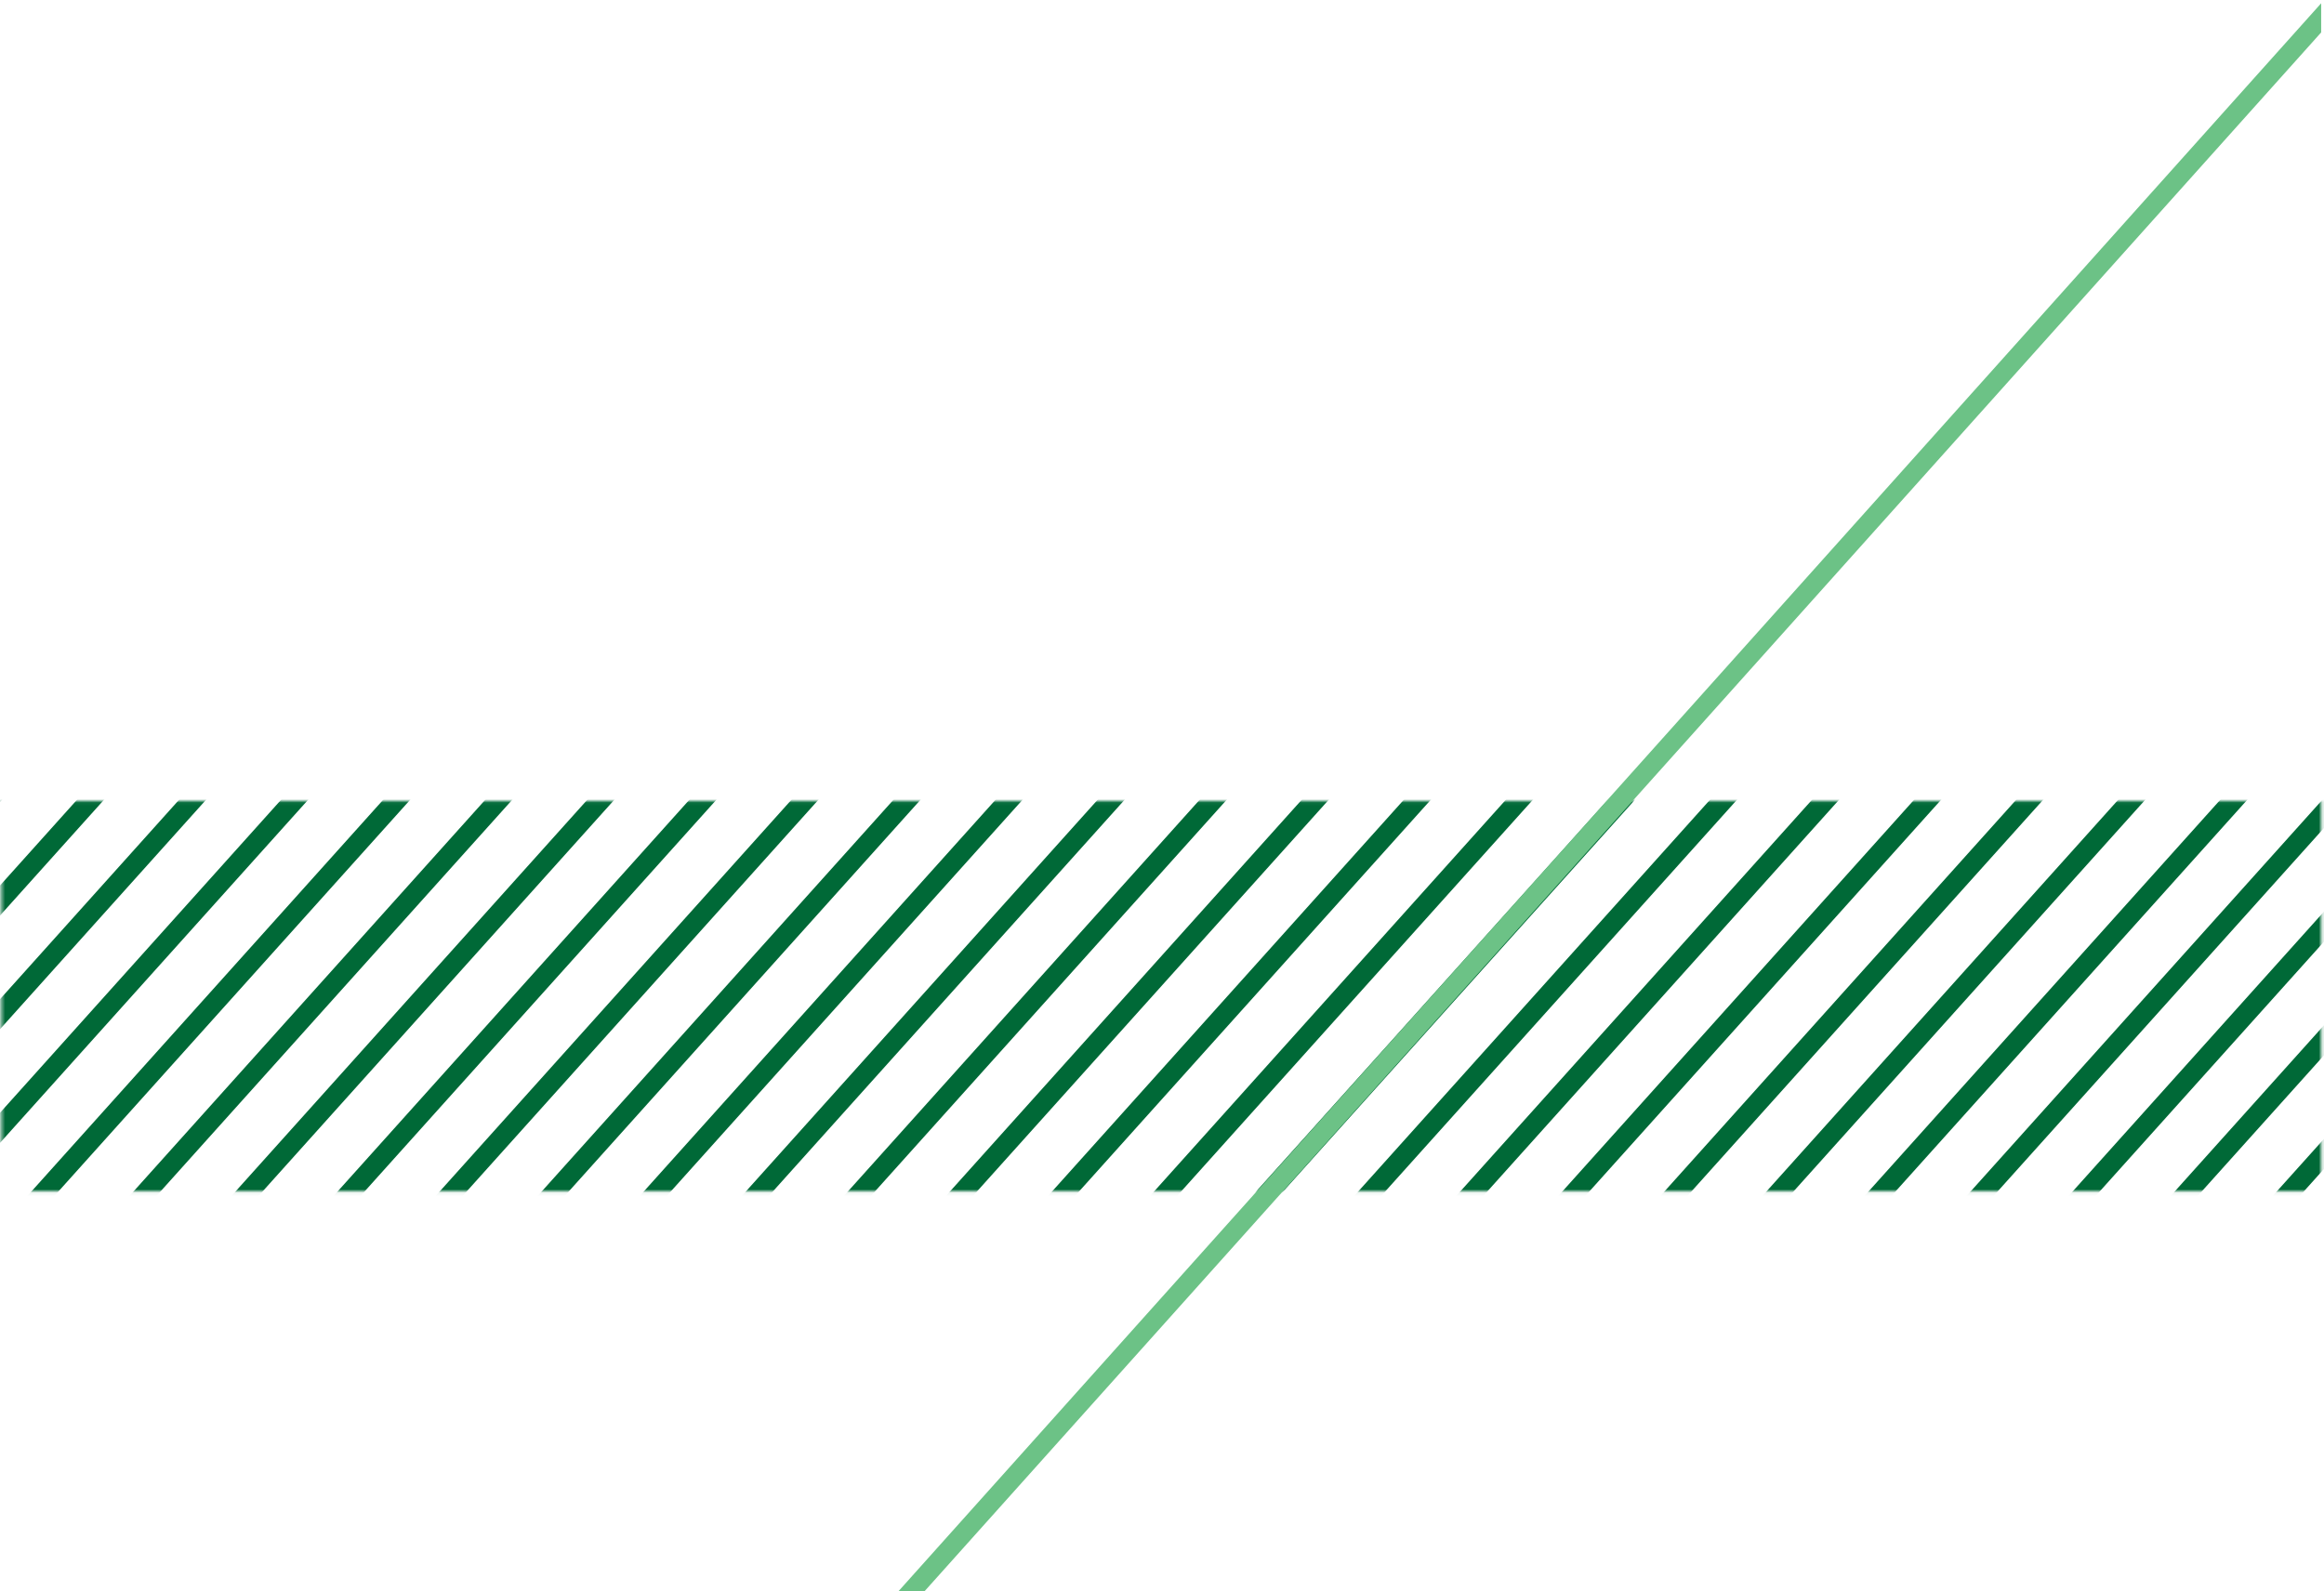 <?xml version="1.0" encoding="UTF-8"?> <svg xmlns="http://www.w3.org/2000/svg" width="673" height="461" viewBox="0 0 673 461" fill="none"><mask id="mask0_7_460" style="mask-type:alpha" maskUnits="userSpaceOnUse" x="0" y="232" width="673" height="114"><path d="M672.186 232.041H0.403V345.066H672.186V232.041Z" fill="black"></path></mask><g mask="url(#mask0_7_460)"><path d="M-235.811 387.476H-227.98L99.603 22.602H91.772L-235.811 387.476Z" fill="#006937"></path><path d="M-206.25 387.476H-198.435L129.164 22.602H121.333L-206.25 387.476Z" fill="#006937"></path><path d="M-264.814 387.476H-257L70.599 22.602H62.768L-264.814 387.476Z" fill="#006937"></path><path d="M-176.688 387.476H-168.874L158.708 22.602H150.894L-176.688 387.476Z" fill="#006937"></path><path d="M-147.144 387.476H-139.313L188.27 22.602H180.439L-147.144 387.476Z" fill="#006937"></path><path d="M-117.582 387.476H-109.768L217.831 22.602H210L-117.582 387.476Z" fill="#006937"></path><path d="M-88.021 387.476H-80.207L247.375 22.602H239.561L-88.021 387.476Z" fill="#006937"></path><path d="M-58.476 387.476H-50.645L276.938 22.602H269.107L-58.476 387.476Z" fill="#006937"></path><path d="M-28.915 387.476H-21.101L306.498 22.602H298.667L-28.915 387.476Z" fill="#006937"></path><path d="M0.647 387.476H8.461L336.043 22.602H328.229L0.647 387.476Z" fill="#006937"></path><path d="M30.191 387.476H38.022L365.605 22.602H357.774L30.191 387.476Z" fill="#006937"></path><path d="M59.753 387.476H67.567L395.166 22.602H387.335L59.753 387.476Z" fill="#006937"></path><path d="M89.314 387.476H97.128L424.71 22.602H416.896L89.314 387.476Z" fill="#006937"></path><path d="M118.858 387.476H126.689L454.271 22.602H446.44L118.858 387.476Z" fill="#006937"></path><path d="M148.42 387.476H156.234L483.833 22.602H476.002L148.42 387.476Z" fill="#006937"></path><path d="M177.981 387.476H185.795L513.378 22.602H505.564L177.981 387.476Z" fill="#006937"></path><path d="M207.525 387.476H215.356L542.939 22.602H535.108L207.525 387.476Z" fill="#006937"></path><path d="M237.086 387.476H244.9L572.5 22.602H564.669L237.086 387.476Z" fill="#006937"></path><path d="M266.649 387.476H274.463L602.045 22.602H594.231L266.649 387.476Z" fill="#006937"></path><path d="M296.193 387.476H304.024L631.606 22.602H623.775L296.193 387.476Z" fill="#006937"></path><path d="M325.754 387.476H333.568L661.167 22.602H653.336L325.754 387.476Z" fill="#006937"></path><path d="M355.315 387.476H363.129L690.712 22.602H682.898L355.315 387.476Z" fill="#006937"></path><path d="M384.86 387.476H392.691L720.273 22.602H712.442L384.86 387.476Z" fill="#006937"></path><path d="M414.421 387.476H422.235L749.835 22.602H742.004L414.421 387.476Z" fill="#006937"></path><path d="M443.983 387.476H451.797L779.379 22.602H771.565L443.983 387.476Z" fill="#006937"></path><path d="M473.527 387.476H481.358L808.941 22.602H801.11L473.527 387.476Z" fill="#006937"></path><path d="M503.088 387.476H510.902L838.502 22.602H830.671L503.088 387.476Z" fill="#006937"></path><path d="M532.65 387.476H540.464L868.046 22.602H860.232L532.65 387.476Z" fill="#006937"></path><path d="M562.194 387.476H570.025L897.608 22.602H889.777L562.194 387.476Z" fill="#006937"></path><path d="M591.756 387.476H599.57L927.17 22.602H919.339L591.756 387.476Z" fill="#006937"></path><path d="M621.301 387.476H629.132L956.715 22.602H948.9L621.301 387.476Z" fill="#006937"></path><path d="M650.862 387.476H658.693L986.276 22.602H978.445L650.862 387.476Z" fill="#006937"></path><path d="M-886.027 387.476H-878.213L-550.63 22.602H-558.444L-886.027 387.476Z" fill="#006937"></path><path d="M-856.482 387.476H-848.651L-521.068 22.602H-528.882L-856.482 387.476Z" fill="#006937"></path><path d="M-826.92 387.476H-819.089L-491.507 22.602H-499.338L-826.92 387.476Z" fill="#006937"></path><path d="M-797.359 387.476H-789.545L-461.962 22.602H-469.777L-797.359 387.476Z" fill="#006937"></path><path d="M-974.321 387.476H-966.49L-638.907 22.602H-646.738L-974.321 387.476Z" fill="#006937"></path><path d="M-944.759 387.476H-936.945L-609.363 22.602H-617.177L-944.759 387.476Z" fill="#006937"></path><path d="M-915.215 387.476H-907.384L-579.801 22.602H-587.615L-915.215 387.476Z" fill="#006937"></path><path d="M-1033.49 387.476H-1025.68L-698.098 22.602H-705.912L-1033.49 387.476Z" fill="#006937"></path><path d="M-1003.95 387.476H-996.119L-668.536 22.602H-676.367L-1003.95 387.476Z" fill="#006937"></path><path d="M-1063.09 387.476H-1055.28L-727.694 22.602H-735.508L-1063.09 387.476Z" fill="#006937"></path><path d="M-1092.69 387.476H-1084.85L-757.272 22.602H-765.103L-1092.69 387.476Z" fill="#006937"></path><path d="M-767.814 387.476H-759.983L-432.401 22.602H-440.232L-767.814 387.476Z" fill="#006937"></path><path d="M-738.253 387.476H-730.422L-402.84 22.602H-410.671L-738.253 387.476Z" fill="#006937"></path><path d="M-708.692 387.476H-700.878L-373.295 22.602H-381.109L-708.692 387.476Z" fill="#006937"></path><path d="M-679.147 387.476H-671.316L-343.734 22.602H-351.565L-679.147 387.476Z" fill="#006937"></path><path d="M-649.586 387.476H-641.772L-314.172 22.602H-322.004L-649.586 387.476Z" fill="#006937"></path><path d="M-620.025 387.476H-612.211L-284.628 22.602H-292.442L-620.025 387.476Z" fill="#006937"></path><path d="M-590.481 387.476H-582.65L-255.067 22.602H-262.898L-590.481 387.476Z" fill="#006937"></path><path d="M-560.918 387.476H-553.104L-225.505 22.602H-233.336L-560.918 387.476Z" fill="#006937"></path><path d="M-531.357 387.476H-523.543L-195.96 22.602H-203.774L-531.357 387.476Z" fill="#006937"></path><path d="M-501.813 387.476H-493.982L-166.399 22.602H-174.23L-501.813 387.476Z" fill="#006937"></path><path d="M-472.252 387.476H-464.438L-136.838 22.602H-144.669L-472.252 387.476Z" fill="#006937"></path><path d="M-442.69 387.476H-434.876L-107.293 22.602H-115.107L-442.69 387.476Z" fill="#006937"></path><path d="M-413.146 387.476H-405.315L-77.732 22.602H-85.563L-413.146 387.476Z" fill="#006937"></path><path d="M-383.584 387.476H-375.77L-48.171 22.602H-56.002L-383.584 387.476Z" fill="#006937"></path><path d="M-354.023 387.476H-346.209L-18.627 22.602H-26.441L-354.023 387.476Z" fill="#006937"></path><path d="M-324.479 387.476H-316.648L10.935 22.602H3.104L-324.479 387.476Z" fill="#006937"></path><path d="M-294.917 387.476H-287.103L40.497 22.602H32.666L-294.917 387.476Z" fill="#006937"></path></g><path d="M672.179 0.949L260.188 460.934H267.738L672.179 9.39V0.949Z" fill="#6CC286"></path></svg> 